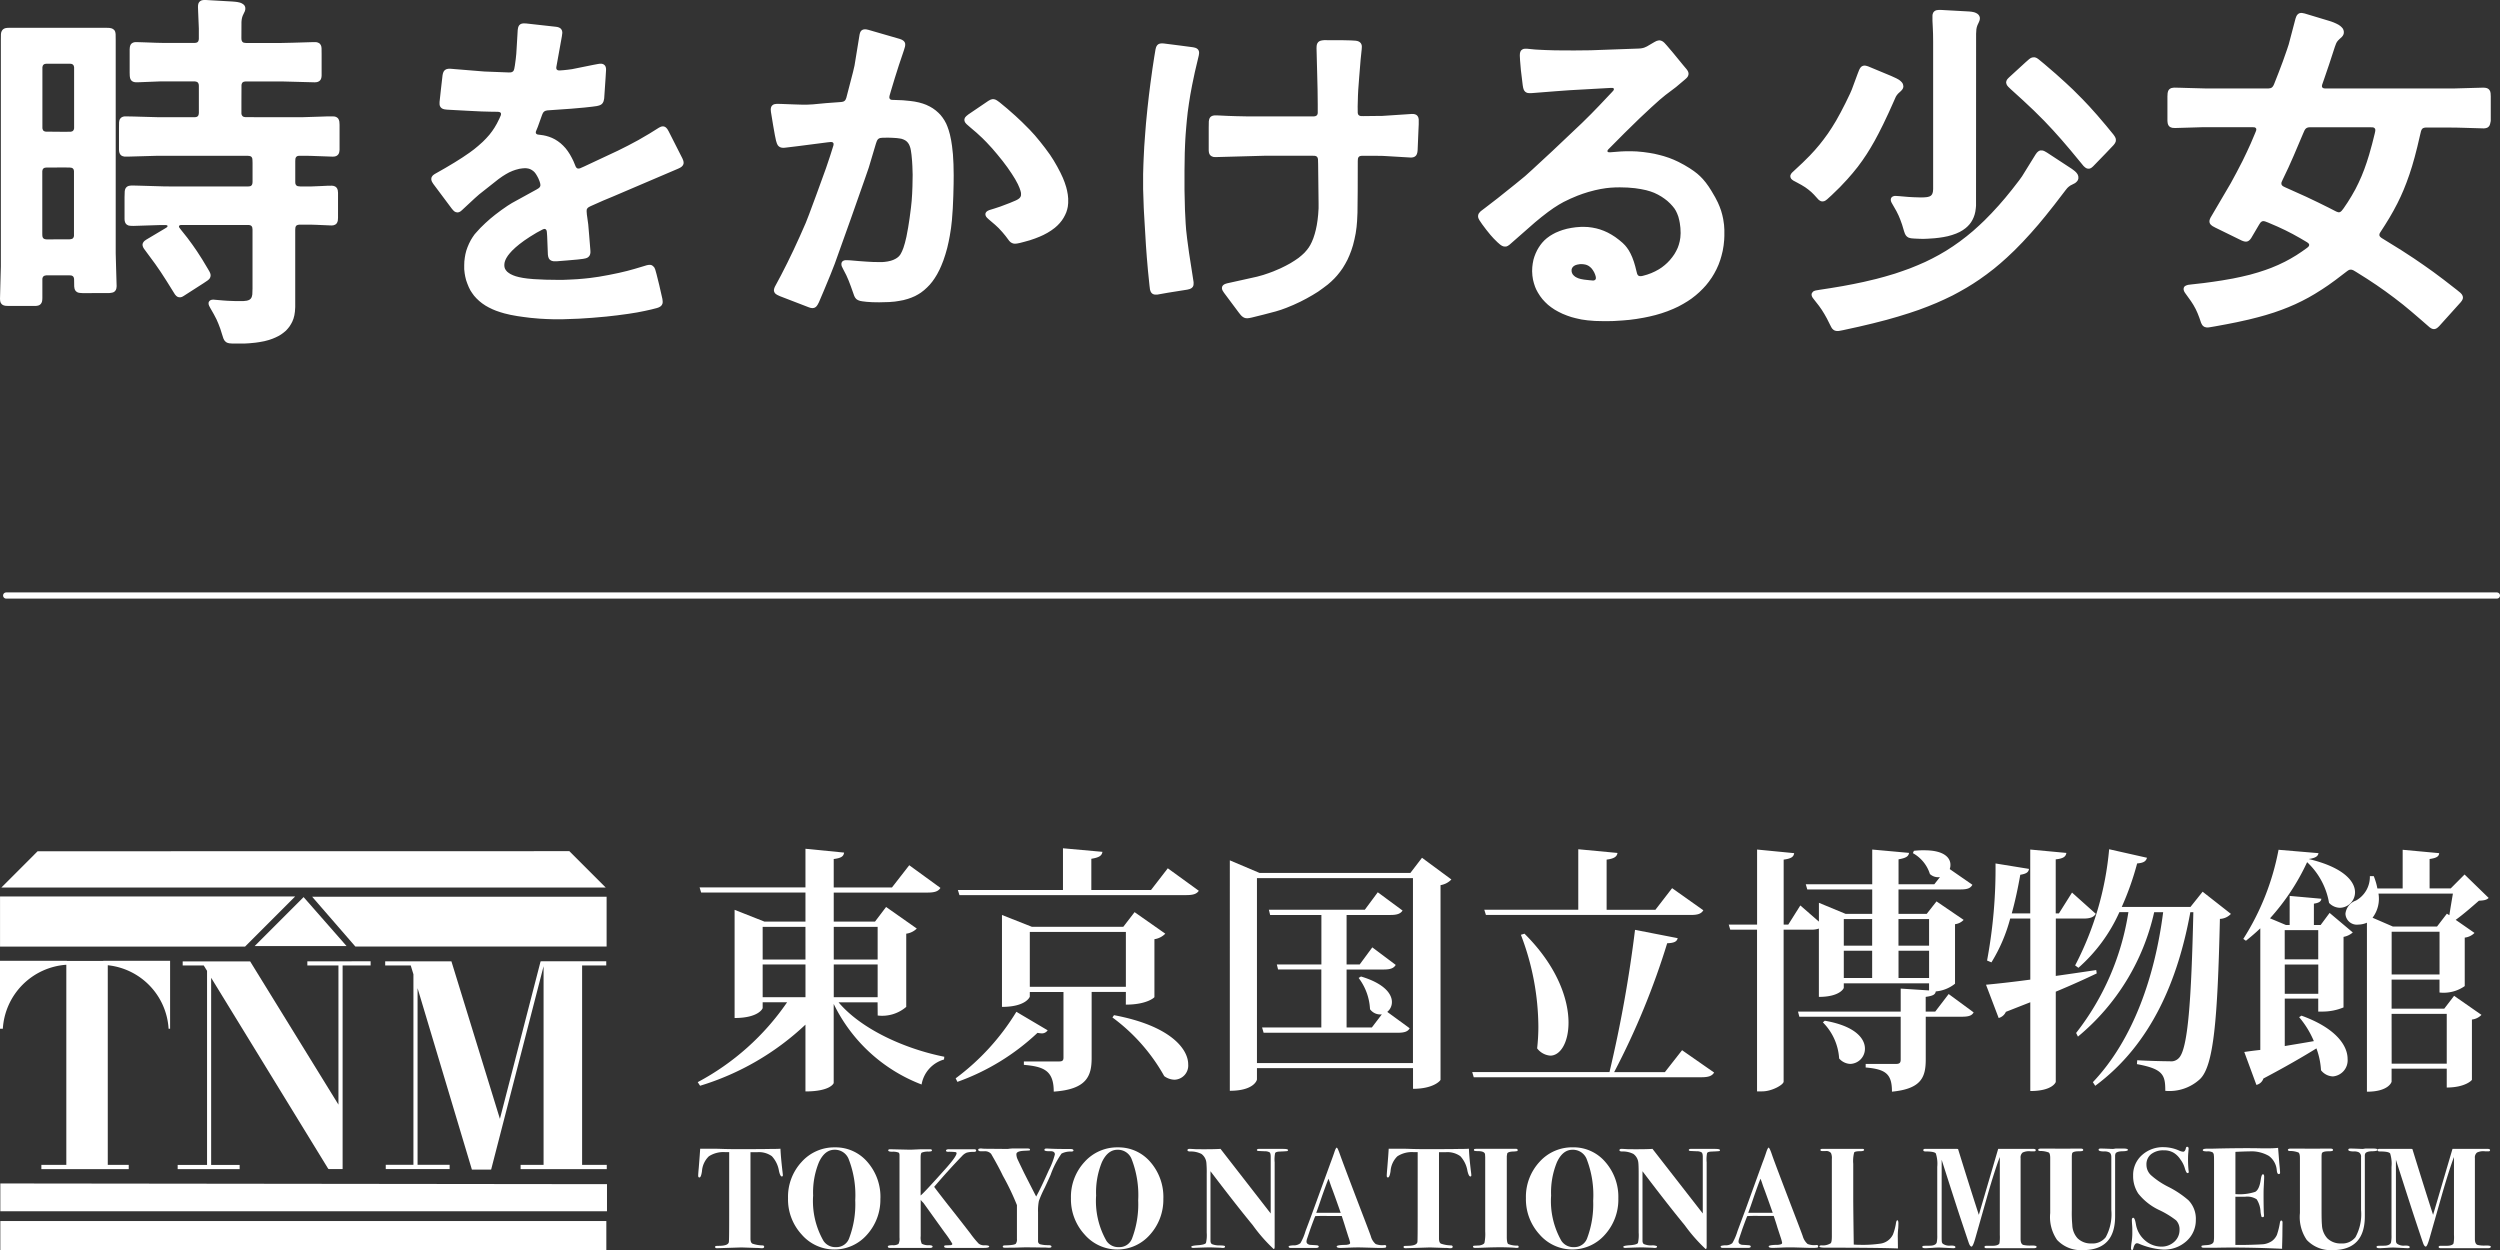 <svg xmlns="http://www.w3.org/2000/svg" xmlns:xlink="http://www.w3.org/1999/xlink" width="202.75" height="101.386" viewBox="0 0 202.75 101.386">
  <rect x="0" y="0" width="202.75" height="101.386" fill="#333333" stroke="none"/>
  <defs>
    <clipPath id="clip-path">
      <rect id="長方形_1564" data-name="長方形 1564" width="202" height="32.59" fill="none"/>
    </clipPath>
  </defs>
  <g id="_0103" data-name="0103" transform="translate(-340 -333.204)">
    <path id="パス_152" data-name="パス 152" d="M165.493,12.2l-.068.014-.071.032-.071.05-.088.082-.107.145-1.1,1.776-.226.316-.591.763-.545.669-.518.6-.595.647-.573.584-.427.405-.5.45-.522.431-.555.425-.544.382-.564.365-.573.335-.549.293-.57.28-.6.262-.644.262-.6.215-.616.21-.814.241-.69.186-1.021.242-.834.174-.88.167-.977.163-.9.139-.311.053-.119.039-.075.041L147,23.7l-.05.065-.025.066-.007.073.017.093.04.1.1.139.447.572.233.333.208.337.2.356.237.473.127.247.078.112.088.079.071.047.1.035.1.017.118,0,.078-.009.306-.058,1.308-.287,1.118-.265,1.1-.283.929-.265.906-.281.784-.265.76-.287.693-.283.642-.288.643-.309.545-.293.619-.353.5-.309.513-.339.582-.416.6-.46.52-.434.529-.47.633-.6.652-.666.657-.714.608-.695.586-.708.7-.879.931-1.214.139-.171.1-.092.142-.106.212-.108.17-.088.1-.081.086-.093.047-.084.036-.108,0-.1-.008-.1-.043-.119-.042-.071-.089-.115-.121-.112-.214-.163-2.026-1.327-.206-.117-.122-.047-.073-.011ZM80.451,8.049l-.129.04-.166.091-1.621,1.1-.159.129-.088.094-.044.072-.03.1v.093l.028.1.052.094.1.111.286.25.528.45.462.427.341.344.455.491.405.476.444.547.391.522.359.526.267.427.216.4.136.31.081.237.04.17,0,.119,0,.07-.031.1-.047.077-.073.075-.094.07-.167.089-.5.211-.763.289-.475.157-.417.129-.129.057-.086.06-.063.073-.034.07-.012.071.014.1.045.1.075.093.155.144.5.425.288.27.3.326.257.309.3.4.1.1.1.063.117.048.143.019.168-.014.236-.047.382-.1.428-.119.428-.147.36-.142.309-.139.332-.176.308-.193.287-.211.214-.19.19-.2.171-.214.137-.21.119-.222.1-.225.071-.226.051-.226.031-.3V16.1l-.03-.309-.061-.334-.071-.285-.125-.383-.14-.356-.2-.428-.263-.5-.29-.5-.294-.455L84.754,12l-.409-.522-.416-.5-.415-.452-.642-.642-.526-.493-.659-.58-.631-.522-.2-.142-.112-.062-.109-.034-.1-.011Zm70.712-2.728-.1.027-.071.035-.07.058-.071.092-.072.135-.13.331-.467,1.263-.144.333-.368.762-.391.759L148.9,9.8l-.342.558-.315.475-.347.475-.33.422-.381.447-.41.443-.572.57-.876.818-.07.092-.048.1-.013.062.006.094.024.071.039.072.071.071.112.08.311.166.336.183.308.189.259.19.239.2.214.211.363.4.094.072.093.051.1.024h.071l.118-.026.093-.047.135-.1.362-.33.664-.645.6-.638.44-.506.416-.514.373-.509.342-.506.311-.5.332-.573.333-.623.369-.732.442-.934.329-.732.255-.573.083-.132.1-.121.236-.216.089-.1.055-.082.034-.086L154.364,7l-.026-.142-.04-.1-.064-.088-.1-.1-.128-.1-.211-.117-.414-.19L151.5,5.38l-.157-.045-.083-.014Zm13.713-.67-.084.016-.107.045-.119.082-.284.249-1.359,1.244-.119.125-.057.087-.037.106-.013.085.027.119.043.1.092.117.206.2,1,.909.881.828.835.832.716.76.682.762.721.843.836,1.012.238.289.1.092.07.054.093.05.1.023.1,0,.088-.025.106-.06.116-.1,1-1.031.659-.693.093-.119.055-.1.036-.093.007-.1-.006-.094-.034-.1-.063-.118-.1-.141-.586-.715-.724-.85-.645-.72-.543-.573-.786-.787-.575-.539-.8-.722-.942-.81-.462-.38-.143-.1-.112-.045-.086-.018ZM94.12,3.527l-.089.02-.1.047-.074.066-.056.079-.045.1L93.713,4l-.107.644-.142.928L93.3,6.763l-.122.973-.116,1.026-.12,1.213-.071.907-.073,1-.048.975-.021.5-.022.763v1.215l.05,1.5.022.428.157,2.643.07.952.094,1.095.122,1.192.041.333.044.143.053.1.073.078.071.048.1.036.1.011.142,0,.883-.156,1.569-.25.191-.05.1-.046.071-.049.072-.076.036-.073.024-.072L96.8,23l0-.118-.1-.649-.266-1.709-.158-1.167-.08-.714-.039-.524L96.1,17l-.037-1.593V13.833l.021-1.428.025-.665.021-.431.025-.4.05-.619.047-.524.072-.668.1-.711.11-.693.146-.785L96.9,5.856,97.221,4.5l.024-.167,0-.118-.024-.093-.04-.075-.055-.066-.071-.055-.12-.052-.175-.041-1.064-.141-1.325-.168-.15-.006Zm34.8,19.2-.451-.05-.263-.048-.191-.055-.14-.061-.121-.066-.111-.091-.086-.094-.053-.092-.035-.1L127.457,22l0-.142.029-.094.056-.094.068-.069.072-.051.1-.05.134-.041.214-.036.191,0,.123.011.138.025.122.038.152.079.126.1.1.1.1.136.1.165.073.166.047.144.021.1V22.6l-.019.048-.039.047-.045.03-.07.02-.05.006Zm5.547-19.439-.122.034-.162.081-.621.364-.188.084-.124.04-.165.032-.189.015-3.906.14-1.333.014-1.525-.009-.761-.023-.524-.024-.358-.021-.656-.064h-.154l-.117.016-.094.04-.073.052-.055.061-.047.1-.028.117-.009.169.02.391.066.777.15,1.238.037.212.045.143.055.1.063.072.084.058.1.04.152.019h.122l.226-.016,1.807-.142,1.1-.08,1.571-.088,1.785-.1.144,0,.052.019.032.024.016.024,0,.07-.032.068-.1.114L129.71,8.551l-.668.689-.744.736-2.4,2.272-1.621,1.5-.593.536-.789.646-1.428,1.142-.976.752-.406.308-.092.1-.075.1-.033.094-.014.1.008.092.03.1.073.141.224.331.335.447.335.413.26.29.31.308.217.189.142.094.117.048.1.015.119,0,.045-.012.1-.042.144-.1,2.07-1.816.519-.426.529-.409.453-.322.429-.273.379-.214.549-.265.572-.243.429-.157.45-.144.549-.146.445-.094.439-.071.377-.039L131,15.2l.365-.006.634.017.6.052.478.073.428.089.347.1.3.111.308.148.287.165.255.174.222.173.237.222.189.207.147.185.118.191.1.212.1.262.078.312.041.214.048.381.017.427-.023.36-.052.308-.075.28-.087.244-.129.267-.139.243-.178.252-.2.244-.2.208-.211.189-.232.181-.24.158-.311.169-.307.139-.335.122-.357.1-.119.021h-.119l-.07-.02-.048-.025-.053-.059-.043-.089-.058-.222-.1-.4-.107-.357-.131-.357-.142-.31-.145-.262-.147-.213-.148-.182-.2-.2-.279-.235-.321-.241-.3-.191-.3-.166-.314-.142-.327-.119-.292-.081-.335-.067-.337-.043-.28-.011-.308,0-.4.029-.349.05-.365.071-.358.1-.277.1-.285.119-.229.12-.235.141-.248.181-.2.176-.186.2-.145.186-.142.211-.122.214-.124.263-.1.264-.071.237-.06.31-.035.285-.014.332.022.359.05.333.075.293.093.283.094.22.134.251.178.28.189.25.217.236.236.225.265.206.284.191.285.16.338.167.379.152.355.121.356.093.452.1.5.07.593.048.645.015.42,0,.458-.009.741-.047.546-.048.55-.073.593-.1.452-.093.5-.121.5-.146.476-.165.475-.193.406-.188.4-.218.357-.215.311-.21.35-.273.293-.257.285-.281.241-.263.235-.294.24-.34.19-.312.19-.357.17-.378.141-.389.094-.319.1-.406.076-.45.045-.437.014-.326,0-.5-.025-.4-.07-.476-.074-.335-.094-.334-.12-.332-.143-.334-.22-.429-.306-.522-.214-.336-.242-.334-.238-.285-.218-.223-.228-.206-.278-.214-.349-.237-.437-.262-.471-.25-.388-.178-.367-.145-.429-.14-.34-.092-.421-.1-.393-.07-.513-.072-.536-.049-.352-.012h-.57l-.353.014-.839.066-.142,0-.072-.021-.025-.02-.011-.029v-.047l.011-.047.05-.065,1.331-1.339,1.215-1.188.954-.892.666-.6.474-.393.381-.287.477-.361.711-.6.147-.133.083-.1.047-.1.024-.094v-.1l-.025-.1-.045-.094-.083-.12-.3-.357-.8-.976-.5-.588-.2-.221-.106-.091-.093-.058-.117-.041-.1-.014Zm-27.255-.012-.134.034-.1.047-.075.065-.058.078-.042.1-.024.118-.009.193.016.609.014.579.021.786.034,1.38.014,1.216,0,.689-.014.073-.031.073-.039.045-.045.032-.071.03-.119.02h-5.284l-1-.021L99.6,9.4l-.8-.038-.274-.006-.143.02-.1.034-.076.047-.068.066-.045.076-.035.1-.024.144-.008.522,0,1.834.013.142.026.1.047.1.049.058.071.058.1.046.093.029.169.008,4.094-.112,3.666,0,.265.009.066.013.06.023.042.025.045.05.033.068.023.1.011.405.017,1.449.02,1.742,0,.378-.035.524-.047.431-.064.416-.077.369-.087.334-.115.355-.127.308-.119.239-.134.217-.152.2-.19.217-.215.2-.263.217L105,21.13l-.358.223-.381.206-.43.211-.568.242-.381.141-.431.145-.5.139-1.192.266-1.244.275-.152.048-.1.05-.07.058-.05.06-.029.068-.016.094.012.1.047.116.108.168,1.19,1.595.17.214.092.094.1.074.1.053.1.03.14.011.165-.019.192-.039.978-.243.974-.256.43-.133.43-.157.572-.236.57-.265.5-.26.476-.27.455-.281.4-.287.382-.288.279-.243.267-.26.218-.24.235-.293.214-.3.2-.332.183-.339.165-.37.149-.385.139-.435.116-.469.1-.489.071-.506.042-.483.032-.686.018-1.739.006-2.454.013-.188.031-.092.04-.053.055-.046.072-.025.119-.017,1.049,0,.619.009.247.012,2.04.121h.081l.131-.022.1-.039.086-.06.063-.071.05-.1.039-.139.019-.17.065-1.572.024-.524v-.4l-.029-.142-.048-.1-.053-.068-.064-.052-.1-.046-.112-.024-.155-.006-.5.034L112.1,9.4l-.1,0-1.452.016-.191-.006-.073-.017-.07-.037-.047-.047-.034-.055-.021-.1-.006-.526.024-.878.022-.453.077-1.024.116-1.429.087-.835.014-.214-.01-.117-.032-.1-.05-.084-.075-.075-.091-.055-.121-.043-.141-.021-.366-.023-.612-.014-1.57-.006ZM69.989,2.4l-.091.049-.055.048-.052.07-.045.1-.036.144-.407,2.5-.122.526-.544,2.094-.058.144-.05.072-.054.045-.059.036-.071.022-.117.022-1.24.092-1.071.1-.429.022-.5,0-.594-.018-1.011-.038-.37-.009-.191.024-.1.035-.068.047-.049.047-.049.071-.034.1-.016.117.017.214.18,1.1.14.79.094.449.073.23.068.134.075.083.073.052.071.035.093.027.142.013.144-.011.978-.118,2.477-.319.237-.024.1.006.039.011.037.024.043.05.019.07-.016.119-.268.85-.333.991L66.2,15.812l-.594,1.6-.258.66-.478,1.086L64.345,20.3l-.5,1.032-.5.983-.508.95-.046.121-.025.117,0,.07.023.1.053.093.071.073.121.078.211.1,2.359.909.142.044.142.019.122-.018.07-.025.07-.044.072-.066.082-.114.11-.207.4-.941.524-1.265.358-.911,1.308-3.658,1.142-3.247.311-.9.586-1.964.069-.189.052-.1.063-.068.064-.045.1-.036.189-.02.454-.006.294.009.4.024.256.035.144.027.166.062.129.067.11.083.1.108.078.118.066.144.055.166.04.191.051.358.046.5.025.426.022.693L74,15.1l-.025.618-.039.578-.057.544-.111.855-.114.737-.142.764-.121.5-.122.4-.1.252-.087.178L73,20.668l-.1.12-.145.122L72.606,21l-.168.08-.189.065-.26.06-.225.031-.205.018-.259,0-.5-.008-.5-.027-.643-.046-.728-.062-.222-.011-.168,0-.115.033-.081.047-.047.048-.043.078-.014.065,0,.122.036.121.119.24.243.47.188.43.18.473.273.77.069.133.072.091.07.064.114.063.152.055.186.034.358.042.452.029.551.009.809-.021.475-.04.332-.052.356-.067.359-.1.284-.1.288-.124.26-.142.216-.136.26-.2.237-.215.219-.224.212-.257.189-.268.2-.324.2-.384.142-.317.166-.417.166-.5.147-.516.116-.508.093-.479.1-.629.072-.632.071-.965.043-1.013.024-.975.006-.693-.016-.9-.045-.809-.073-.665-.07-.453-.1-.478-.1-.355-.1-.286-.1-.241-.14-.261-.157-.237-.168-.214L76.1,9.142l-.217-.19-.229-.166-.242-.143-.3-.144-.274-.1-.311-.089-.355-.073-.338-.047-.614-.059-.62-.023L72.321,8.1l-.073-.02-.059-.033L72.153,8l-.021-.05-.008-.073.019-.119.118-.406.309-1.024L72.9,5.286,73.3,4.1l.093-.31.018-.122,0-.119-.029-.1-.057-.089-.083-.075-.108-.065-.166-.064-2.546-.737-.2-.042-.107,0ZM3.783,19.415,3.663,19.4l-.1-.035-.061-.056-.042-.068-.023-.1-.007-.165,0-5.1.028-.122.045-.071.056-.047.073-.032.142-.016,1.478-.006.409.007.136.017.075.028.055.048.048.071.025.119,0,5.095,0,.17-.024.094-.043.07-.06.057-.1.032-.119.017Zm-.071-8.739-.1-.023-.065-.034L3.5,10.573,3.464,10.5l-.025-.094,0-.166V5.453l.028-.118.045-.072.058-.048.07-.03.142-.018,1.48,0,.409,0,.139.017.071.033.057.048.045.072.027.119,0,4.785,0,.169-.025.1-.039.068-.048.05-.066.031-.094.024-.547.006ZM.737,2.255l-.168.007-.145.025-.092.037-.086.057-.065.072-.056.1L.1,2.621l-.024.14-.007.5L.07,21.6.037,22.809,0,24.238l.013.166.03.116.05.089.048.058.07.057.1.046.122.029.26.014,2.157,0,.129-.009.12-.025.07-.025.073-.044.071-.066.058-.093.035-.093.021-.119.009-.168,0-1.118,0-.453.025-.094.043-.072.06-.052.071-.029.118-.022H5.641l.106.007.083.016.073.042.055.061.03.07.02.094.01.618.026.168.036.1.058.092.075.064.07.043.072.027.117.022.239.017,2.158-.006L9,23.751l.121-.023.1-.037.07-.047.066-.073.045-.07.038-.117.019-.176-.043-1.469-.032-1.19,0-17.289-.007-.5-.024-.144-.021-.069-.055-.1L9.2,2.381l-.083-.054-.1-.037-.15-.027-.326-.011Zm41.637-.349-.115.029-.071.042-.074.065-.052.079-.043.119-.032.189L41.918,3.6l-.047.762-.044.426-.071.524-.048.263-.037.121-.043.068-.058.053-.071.034-.073.019-.165.006L39.281,5.8l-2.746-.224h-.156l-.14.023-.1.045-.072.052-.06.068-.043.073-.043.12-.03.144-.126,1.095-.117,1.072v.189l.013.087.041.1.057.078.075.065.094.047.116.033.215.027,1.688.091,1.1.054.788.021.549.007.117.019.071.03.043.052.014.023,0,.094-.006.048-.124.285-.2.4-.194.334-.191.284-.22.288-.268.3-.27.274-.372.332-.331.273-.381.283-.573.39-.618.391-.762.455-.868.494-.109.078-.07.069-.059.092-.026.07-.01.1.013.1.045.119.107.173,1.508,2.018.125.142.1.085.1.045.1.017.075,0,.088-.024.093-.046.124-.1,1.052-.978.353-.311,1.572-1.242.33-.232.266-.166.26-.144.285-.125.239-.084.309-.082.239-.034.215-.016.133.008.153.026.119.037.141.072.121.085.1.091.114.145.1.166.1.188.1.241.05.168.018.116,0,.073-.027.078-.047.07-.074.066-.165.1-2,1.1-.353.221-.5.347-.493.371-.406.33-.4.358-.393.381-.262.286L38.493,19l-.167.239-.145.237-.145.286-.121.286-.1.286-.071.283-.047.267-.038.31-.011.307,0,.334.036.331.046.263.07.286.1.285.116.284.132.265.134.206.164.227.193.214.22.209.236.191.282.191.262.147.309.15.285.118.36.122.308.091.5.119.549.1.478.069.594.075.76.067.524.028.571.019h.765l1.307-.047,1.072-.07,1.145-.1.883-.1.9-.121.715-.114.62-.122.523-.116.476-.122.143-.051.119-.064.073-.06.059-.074.048-.1.018-.1,0-.093-.022-.192-.26-1.143-.219-.879-.1-.357-.07-.165L53,21.62l-.077-.07-.088-.05-.1-.022-.1,0-.169.029-.385.116-.616.183-.593.163-.69.164-.81.166-.81.145-.715.1-.453.048-.571.049-.631.033-.511.021-.524,0-.905-.013-.973-.047-.5-.046-.357-.05-.332-.066-.263-.07-.214-.078-.214-.1-.142-.093-.129-.1-.1-.119-.071-.116-.045-.144L40.9,21.5l.012-.146.019-.1.056-.166.082-.165.122-.193.151-.19.192-.213.277-.262.315-.262.386-.289.459-.308.548-.335L44,18.614l.1-.039.07-.011.037.011.053.022.042.047.031.071.017.1.024.335.059,1.5.025.159.042.127.051.082.072.07.073.043.07.029.119.026.309,0,.808-.065.834-.073.454-.055.212-.043.121-.045.091-.06.075-.081.048-.081.032-.1.016-.127-.006-.157-.1-1.238-.073-.857-.112-.809-.019-.262L47.583,17l.032-.073.058-.073.084-.061.157-.08,1.023-.454.773-.321L55,13.679l.165-.081.107-.071.084-.086.051-.083.032-.1v-.117l-.027-.12-.066-.166-1.123-2.215-.106-.18-.09-.1-.075-.06-.081-.035-.062-.014-.119,0-.115.036-.137.069-.774.483-.9.524-.834.445-.809.406L47.379,13.5l-.334.148-.1.022h-.07l-.072-.024-.063-.055-.047-.071-.188-.454-.129-.26-.156-.282-.173-.266-.181-.237-.2-.214-.208-.192-.219-.165-.232-.146-.236-.118-.242-.094-.245-.072-.219-.047-.263-.037-.189-.024-.073-.026-.043-.035-.03-.033-.017-.062.012-.094.15-.365.355-.991.066-.145.052-.07.052-.048.073-.043.071-.024.117-.024.857-.06,1.072-.075,1.07-.094.621-.068.38-.052.192-.048.116-.048.1-.067.07-.081.056-.1.036-.121L49,7.979l.116-1.717.034-.571,0-.118-.021-.119-.04-.1-.058-.072-.075-.059-.086-.037-.081-.017-.142,0-.119.015-.383.071L46.4,5.607l-.356.048-.345.036-.3.022-.116-.006-.07-.024-.049-.037L45.13,5.6l-.014-.071V5.454l.453-2.514.035-.273L45.6,2.6l-.017-.1-.03-.072L45.5,2.346l-.065-.058-.1-.058-.117-.037-.119-.02-2.411-.268-.209-.01ZM189.591,17.2l-.119-.042-.629-.322-.864-.427-.952-.454-1.723-.775-.143-.073-.071-.055-.052-.073-.017-.073,0-.07.017-.07.075-.17.478-1.006.426-.959.772-1.817.107-.241.06-.093.061-.065.071-.045.091-.034.124-.015,4.881,0,.242.006.062.014.054.023.055.051.027.045.015.072-.006.1-.042.2-.213.847-.24.863-.194.616-.2.57-.217.549-.247.551-.257.518-.314.554-.309.5-.337.5-.15.191-.085.078-.1.045-.048.007ZM186.5,1.069l-.07.03-.072.052-.071.077-.058.106-.062.171L185.615,3.6l-.143.432-.332.945-.335.887-.381.97-.059.119-.06.087-.071.065-.094.043-.169.026-5.069,0-1.669-.045-.39-.012-.514-.011-.119.014-.106.019-.086.038-.081.057-.062.073-.048.1-.034.142-.015.262,0,2L175.8,10l.038.118.042.073.039.049.071.057.073.035.119.036.215.014,1.451-.042.832-.025,3.954,0,.19.009.04.011.056.028.043.045.021.048,0,.072-.018.084-.1.245-.333.784-.312.682-.353.734-.478.921-.477.883-1.643,2.8-.054.125-.029.117,0,.1.024.094.04.072.066.075.114.091.218.119,2.168,1.062.166.059.117.022.063,0,.082-.012.071-.027.071-.043.091-.083.091-.118.631-1.072.106-.166.068-.073.062-.04.071-.026h.094l.094.019.241.091.784.337.619.29.6.307.6.334.558.329.1.074.044.05.029.046,0,.071-.008.049-.054.076-.1.088-.421.3-.452.3-.481.286-.449.242-.547.261-.572.24-.476.174-.572.187-.663.19-.717.17-.665.139-.884.155-.736.111-.737.1-1.026.116-.261.033-.143.046-.073.036-.057.04-.04.049-.035.073-.014.1.01.071.03.1.066.119.493.687.2.311.184.334.152.333.14.359.147.428.062.12.044.072.073.071.072.049.071.028.118.027h.146l.141-.019.429-.073.9-.166.835-.165.974-.216.76-.192.6-.166.686-.213.62-.219.548-.214.548-.236.549-.263.547-.288.5-.29.571-.358.524-.35.572-.412.97-.739.123-.078.1-.03h.094l.061.013.107.039.236.14.89.56.755.5.714.5.721.533.709.549.666.551.772.662.726.633.122.078.071.035.094.027h.118l.052-.012.091-.039.086-.058.129-.117.951-1.055.81-.9.094-.127.056-.109.024-.094,0-.094-.037-.117-.057-.1-.107-.117-.29-.237-1.075-.835-.829-.619-.768-.545-.8-.549-1.024-.668-1.616-1-.092-.076-.051-.062-.029-.078,0-.049.014-.073.032-.071.414-.644.357-.58.322-.561.321-.605.263-.544.238-.541.238-.6.239-.665.214-.666.214-.75.211-.822.224-.955.08-.332.053-.118.057-.073.065-.042.1-.032.117-.014h1.666l.809.007.463.012,1.769.052.124-.015.122-.034.071-.037.07-.06.04-.048.041-.072.038-.117L202,9.811l0-2-.014-.263-.034-.143L201.9,7.31l-.06-.072-.08-.057-.088-.037-.108-.024-.164-.012-.5.014-1.856.052h-10.5l-.1-.017-.05-.02-.045-.037-.032-.054-.009-.07.014-.093.171-.491.4-1.172.468-1.433.1-.263.062-.118.084-.111.13-.13L189.92,3,190,2.9l.048-.089.031-.1.007-.116-.012-.1-.042-.121-.04-.071L189.9,2.2l-.094-.087-.143-.1-.193-.1-.226-.1-.35-.12-1.99-.6-.2-.039-.09-.006ZM157.067.824l-.1.033-.087.055-.062.064-.045.072-.039.119-.011.094,0,.428.024.477.023.573.008.643,0,11.952-.016.2-.027.111-.035.094-.057.082-.073.065-.093.048-.122.035-.116.02-.191.016-.261.007-.619-.019-.428-.025-.727-.062-.227-.015-.145,0-.093.025-.077.036-.066.058-.037.06-.023.073,0,.1.013.072.048.118.395.691.174.353.13.312.155.429.163.547.068.19.063.118.07.084.071.06.093.055.1.03.119.025.262.021.43.019.286.006.322-.012.581-.038.381-.043.334-.051.357-.071.357-.1.332-.118.287-.13.245-.143.231-.166.162-.144.148-.158.132-.175.112-.189.1-.214.08-.23.054-.227.039-.283.017-.193.006-13.949.022-.36.031-.163.055-.168.1-.214.069-.165.027-.123V1.428l-.027-.094-.033-.068-.055-.075-.087-.076-.117-.067-.144-.055-.206-.041-.2-.021L157.462.808h-.252ZM16.7,0h-.171l-.152.021L16.266.07l-.078.063-.063.081-.042.1-.021.12-.006.142.014.379.056,1.36,0,.854-.025.124-.032.07-.046.052-.048.028-.073.025-.14.016H13.352l-.688-.015-.619-.023-.391-.014-.536-.016-.168,0-.121.027-.093.042-.079.058-.057.072-.045.1-.024.1L10.515,4l0,1.881.009.284.026.168.047.116.054.077.065.055.071.041.093.033.143.019.142,0,1.81-.071h2.835l.082.015.084.026.061.043.039.048.039.1.013.119V9.167l-.023.144-.034.074-.047.053-.071.041-.143.028-2.906,0-1.572-.043-.461-.014-.632-.011-.145,0-.119.025-.094.039-.073.055-.052.058-.045.068-.034.1-.022.143-.006.5,0,1.713.012.144.028.115.045.1.062.073.058.05.1.046.142.033.31,0,2.332-.066,7.334,0,.144.011.093.024.073.042.045.062.029.062.016.118.009.264,0,1.546-.017.142-.032.083-.052.062-.042.031-.072.025-.167.016-6.074,0-.783-.009-1.952-.057-.464-.011h-.189l-.175.023-.1.035-.089.06-.063.071-.042.071-.033.093-.021.121L10.1,16l0,1.764.011.144.033.117.04.085.073.086.071.048.1.047.142.022.239.009,2.094-.067.549,0,.076.011.046.024.011.048-.007.046-.043.047-.155.1-1.5.893-.145.1-.071.071-.049.069-.036.073-.021.1.011.1.038.112.067.117.918,1.246.439.636.467.722.691,1.108.094.107.08.066.062.03.1.029h.117l.121-.034L14.9,24,16.52,22.96l.309-.208.119-.1.061-.075.048-.1.022-.1v-.093l-.029-.122L17,22.049l-.122-.214-.479-.8-.423-.656-.363-.525-.421-.572-.491-.616-.163-.215-.025-.073.007-.045.036-.05.056-.027.1-.01,5.454,0,.078.011.075.022.062.039.045.055.033.072.02.167V23.4l-.016.476-.035.166-.039.1-.057.082-.073.066-.094.05-.143.045-.261.029h-.74l-.548-.02-.354-.024-.674-.058-.162-.014-.14.019-.089.037-.062.05-.052.071-.024.071v.119l.037.12.086.168.3.526.221.424.155.36.152.4.15.476.1.309.073.145.078.093.091.074.1.047.141.035.265.02.949,0,.406-.023.5-.048.31-.045.406-.075.378-.1.288-.1.238-.1.238-.116.214-.127.205-.15.193-.161.149-.163.137-.172.125-.2.1-.186.1-.251.073-.275.045-.3.024-.368,0-6.26.014-.192.036-.1.035-.044.054-.039.073-.028.094-.016,1.069,0,.344.011,1.205.051.056,0,.134-.018.118-.045.08-.053.065-.076.047-.093.032-.119.015-.214V15.63l-.021-.2-.039-.119-.059-.091-.071-.068-.071-.039-.111-.039-.127-.015-.382.006-.452.022-.809.033-.163,0-.764,0-.191-.02-.071-.029-.047-.035-.049-.065-.029-.07-.012-.121,0-1.714.011-.19.022-.072.034-.065.052-.048.071-.039.119-.019.572,0,.436.01,1.73.061.142-.012.047-.01.094-.032.072-.045.073-.067.055-.084.039-.119.024-.189,0-2.027-.017-.26-.033-.119-.045-.1-.051-.062-.068-.057-.1-.048-.091-.024L27,9.439l-.431,0-.668.023-1.356.042-3.668,0-1-.007-.117-.022-.072-.041-.054-.062L19.6,9.309l-.021-.094,0-.858.006-1.475.025-.092.031-.069.05-.048.047-.03.073-.022.09-.014,3.025,0,.463.012,2.133.057.147-.011.1-.025.1-.047.079-.062.061-.084.032-.068.03-.121.012-.142,0-1.714-.006-.5-.022-.145-.024-.069L25.981,3.6l-.063-.074-.088-.052-.114-.043-.1-.015-.239,0-1.62.048-.975.022H19.948l-.167-.022-.069-.028-.058-.05-.043-.07-.027-.1-.007-.12.006-1.309.014-.167.029-.166.052-.167.08-.171.1-.209.032-.121.006-.115-.012-.1-.043-.1-.05-.07L19.712.337l-.1-.065L19.475.215,19.283.171,19.14.15,18.879.125Z" transform="translate(340 333.204)" fill="#fff"/>
    <g id="グループ_4387" data-name="グループ 4387" transform="translate(340 402)">
      <path id="パス_153" data-name="パス 153" d="M3.117.383.176,3.325H49.191L46.241.375Z" transform="translate(-0.067 -0.142)" fill="#fff"/>
      <path id="パス_154" data-name="パス 154" d="M.044,46.032h49.2v-2.2l-49.2-.057Z" transform="translate(-0.017 -16.592)" fill="#fff"/>
      <rect id="長方形_1563" data-name="長方形 1563" width="49.147" height="2.361" transform="translate(0.027 30.23)" fill="#fff"/>
      <path id="パス_155" data-name="パス 155" d="M.005,6.288v4.068H19.876L23.94,6.288Z" transform="translate(-0.002 -2.383)" fill="#fff"/>
      <path id="パス_156" data-name="パス 156" d="M37.232,6.375l-3.968,3.971h7.452Z" transform="translate(-12.61 -2.417)" fill="#fff"/>
      <path id="パス_157" data-name="パス 157" d="M40.768,6.325H64.65v4.041H44.274Z" transform="translate(-15.454 -2.397)" fill="#fff"/>
      <g id="グループ_4384" data-name="グループ 4384" transform="translate(0 0)">
        <g id="グループ_4383" data-name="グループ 4383" clip-path="url(#clip-path)">
          <path id="パス_158" data-name="パス 158" d="M8.372,14.7v.008H5.423V14.7H0v5.507H.23a5.541,5.541,0,0,1,5.149-5.187V31.249H3.355v.343H10.44v-.343h-1.7V15.059a5.513,5.513,0,0,1,4.933,5.152h.122V14.7Z" transform="translate(0 -5.574)" fill="#fff"/>
        </g>
      </g>
      <path id="パス_159" data-name="パス 159" d="M33.723,14.767V15.1h2.522V26.387L29.084,14.771v0H23.613V15.1h1.706l.27.438V31.279H23.206v.337h5.026v-.337H25.921V16.1l9.5,15.5h.056v.014h1.1V31.6h.006V15.1h2.271v-.338Z" transform="translate(-8.797 -5.598)" fill="#fff"/>
      <path id="パス_160" data-name="パス 160" d="M66.28,31.273V15.1h1.958v-.337H62.954v.017l-.04-.017-3.3,12.779L55.681,14.767H50.31V15.1h2.071l.219.718v15.45H50.356v.343h5.18v-.343h-2.6V16.944l4.405,14.71h1.535l0-.011.027.009,4.252-16.488V31.273H61.292v.343H68.28v-.343Z" transform="translate(-19.071 -5.598)" fill="#fff"/>
      <g id="グループ_4386" data-name="グループ 4386" transform="translate(0 0)">
        <g id="グループ_4385" data-name="グループ 4385" clip-path="url(#clip-path)">
          <path id="パス_161" data-name="パス 161" d="M102.166,12.1h3.559V9.447h-3.559Zm3.559-5.7h-3.559V9.048h3.559ZM96.4,12.1h3.472V9.447H96.4Zm3.47-5.7H96.4V9.048h3.472Zm5.85,6.12h-3.162c1.858,2.2,5.411,3.783,8.573,4.411l-.023.224a2.55,2.55,0,0,0-1.819,2.027,13.117,13.117,0,0,1-7.128-6.536v6.411c0,.043-.291.687-2.291.687V14.327a21.62,21.62,0,0,1-8.545,4.957l-.192-.293a20.4,20.4,0,0,0,7.249-6.477H96.4v.464c0,.056-.351.811-2.276.811V5.016l2.422.956h3.325V3.615h-8.46l-.127-.42h8.587V.064l3.133.31c-.044.3-.21.441-.841.522V3.2h4.725l1.4-1.8,2.531,1.839c-.174.27-.442.378-1.049.378h-7.606V5.972h3.346l.9-1.188L108.9,6.535a1.5,1.5,0,0,1-.856.416v5.936a2.993,2.993,0,0,1-2.315.7Z" transform="translate(-34.548 -0.025)" fill="#fff"/>
          <path id="パス_162" data-name="パス 162" d="M137.662,13.535c4.572.857,6.017,2.738,6.017,3.988a1.151,1.151,0,0,1-1.111,1.247,1.464,1.464,0,0,1-.834-.293,14.947,14.947,0,0,0-4.2-4.756Zm-6.829-2.3h7.791V6.784h-7.791Zm7.791.418h-2.776v5.363c0,1.483-.425,2.537-3.074,2.719,0-1.732-.831-2.027-2.422-2.171v-.276h2.861c.27,0,.351-.083.351-.319V11.655h-2.731v.373c0,.044-.333.836-2.257.836V5.41L131,6.368h7.415l.916-1.188,2.491,1.747a1.548,1.548,0,0,1-.882.446v4.7c0,.022-.6.608-2.319.608Zm3.4-10.03,2.516,1.825c-.173.247-.427.35-1.033.35H125.127L125,3.384h8.523V0l3.2.289c-.046.31-.253.459-.9.563V3.384h4.84ZM124.82,18.657a19.042,19.042,0,0,0,4.923-5.395l2.537,1.5a.548.548,0,0,1-.487.25,2.427,2.427,0,0,1-.337-.043,18.547,18.547,0,0,1-6.494,3.975Z" transform="translate(-47.316 -0.001)" fill="#fff"/>
          <path id="パス_163" data-name="パス 163" d="M171.269,10.868c1.88.563,2.507,1.406,2.507,2.07a1.015,1.015,0,0,1-.378.8l1.818,1.328c-.147.274-.436.364-.977.364H163.371L163.246,15h4.806V10.3h-3.509l-.1-.408h3.614V5.878h-4.158l-.1-.422h7.778l1.052-1.419,2.012,1.483c-.168.253-.436.358-.979.358H170.1V9.893h1.062l1.023-1.388,1.9,1.424c-.163.274-.437.372-.983.372H170.1V15h2.05l.808-1.062a1.022,1.022,0,0,1-.958-.418,4.561,4.561,0,0,0-.923-2.535Zm-8.438,7.02h12.652v-15H162.831ZM176.216,1.239,178.6,3a1.565,1.565,0,0,1-.881.459V19.241c0,.067-.558.736-2.231.736V18.3H162.831v.916c0,.067-.25.921-2.2.921V1.448l2.409,1.021h12.235Z" transform="translate(-60.892 -0.47)" fill="#fff"/>
          <path id="パス_164" data-name="パス 164" d="M196.528,6.974c2.655,2.638,3.571,5.31,3.571,7.214,0,1.626-.666,2.676-1.479,2.676a1.488,1.488,0,0,1-1.066-.588,16.237,16.237,0,0,0,.1-1.732,21.065,21.065,0,0,0-1.418-7.481ZM193.4,5.455l-.132-.422h7.622V.126l3.179.3c-.04.287-.249.462-.88.541v4.07h3.955L208.5,3.282l2.533,1.794c-.17.274-.425.379-1.01.379Zm15.908,10.968,2.6,1.812c-.171.274-.445.381-1.029.381H192.412l-.123-.42h11.133a105.8,105.8,0,0,0,2.071-11.533l3.459.674c-.06.269-.27.393-.851.412A61.087,61.087,0,0,1,203.8,18.2h4.115Z" transform="translate(-72.892 -0.048)" fill="#fff"/>
          <path id="パス_165" data-name="パス 165" d="M239.564,10.585h2.479V8.373h-2.479Zm2.478-4.78H239.56V7.96h2.482Zm-6.916,4.78h2.3V8.373h-2.3Zm2.3-4.78h-2.3V7.96h2.3Zm-3.84,8.243c2.458.426,3.255,1.434,3.255,2.268a1.229,1.229,0,0,1-1.193,1.234,1.257,1.257,0,0,1-.9-.441,4.542,4.542,0,0,0-1.32-2.928Zm10.045-2.165,2.025,1.489c-.146.268-.412.351-.964.351h-2.92v3.444c0,1.421-.314,2.4-2.74,2.635,0-1.441-.5-1.819-2.132-1.962v-.289h2.466c.294,0,.374-.107.374-.36V13.722h-8.22l-.109-.416h8.33V11.442l2.3.149v-.578h-6.916v.367c0,.047-.326.735-2.02.735V6.574a1.766,1.766,0,0,1-.653.088h-2.206V18.985c0,.253-.948.792-1.731.792h-.425V6.662h-2.173l-.123-.412h2.3V.165L231.1.458c-.042.289-.207.437-.851.525V6.251h.374L231.6,4.7l1.508,1.31V4.484l2.171.9h2.152V3.4h-5.267l-.122-.42h5.39V.165l2.985.271c-.042.287-.245.416-.851.523V2.982h2.9l.458-.584a.983.983,0,0,1-.815-.248A2.933,2.933,0,0,0,240.729.458l.081-.19a6.408,6.408,0,0,1,.864-.042c1.558,0,2.1.59,2.1,1.172a.946.946,0,0,1-.057.351l1.839,1.274c-.166.292-.42.378-.989.378h-5.005V5.38h2.29l.794-1.01,2.2,1.5a1.148,1.148,0,0,1-.7.349v4.827a2.9,2.9,0,0,1-1.56.625c-.044.232-.176.356-.818.443v1.192h.774Z" transform="translate(-85.594 -0.063)" fill="#fff"/>
          <path id="パス_166" data-name="パス 166" d="M276.964,3.569l2.295,1.8a1.306,1.306,0,0,1-.894.406c-.186,8.145-.5,11.922-1.614,12.99a3.645,3.645,0,0,1-2.815.954c0-1.292-.171-1.775-2.3-2.167l.023-.315c.8.048,2.066.083,2.635.083a.844.844,0,0,0,.728-.247c.755-.707,1.025-4.723,1.19-11.842h-.245c-.989,5.434-3.133,10.692-7.713,14.08l-.191-.294c3.306-3.489,5.041-8.642,5.7-13.786h-.728a18.261,18.261,0,0,1-6.183,10.09l-.148-.295a21.135,21.135,0,0,0,4.24-9.8h-.73a13.149,13.149,0,0,1-3.324,4.515l-.266-.194A25.169,25.169,0,0,0,269.383.125l3.07.692c-.084.272-.249.417-.8.46a23.24,23.24,0,0,1-1.249,3.529h5.572ZM265.054,10.4c1.05-.147,2.173-.312,3.282-.477l.039.273c-.876.42-1.962.916-3.321,1.482v7.314c0,.042-.286.743-2.066.743v-7.2l-1.981.778a.894.894,0,0,1-.584.5l-1.027-2.7c.751-.067,2.052-.207,3.593-.414V5.747h-1.631A13.2,13.2,0,0,1,259.837,9.3l-.355-.148a40.671,40.671,0,0,0,.686-7.873l2.715.44c-.038.255-.186.394-.707.477-.188,1.066-.414,2.135-.692,3.135h1.5V.15l2.93.274c-.046.286-.215.454-.864.522V5.33h.259l1.063-1.691L268.3,5.364c-.173.276-.46.383-1,.383h-2.242Z" transform="translate(-98.331 -0.048)" fill="#fff"/>
          <path id="パス_167" data-name="パス 167" d="M305.032,17.539H309.5V13.5h-4.473Zm0-7.232h3.884V6.842h-3.884ZM309.711,5.5c.083-.54.2-1.231.289-1.751h-6.036a2.554,2.554,0,0,1-.481,1.957l1.65.715h3.579l.8-1.043Zm-.414,7.583.8-1.044,2.219,1.545a1.268,1.268,0,0,1-.774.379v4.882c0,.048-.559.631-2.042.631V17.948h-4.473V19c0,.042-.253.815-2,.815V6.109a1.806,1.806,0,0,1-.7.153.923.923,0,0,1-1.042-.884,1.278,1.278,0,0,1,.854-1.067,2.2,2.2,0,0,0,1.126-1.981h.314a5.083,5.083,0,0,1,.295,1h2.051V.195l2.96.274c-.017.266-.207.394-.776.475V3.326h1.715L310.945,2.2,312.9,4.1c-.163.165-.376.207-.791.226-.483.42-1.236,1.088-1.884,1.552l1.526,1.06a1.32,1.32,0,0,1-.792.38V11.25a2.977,2.977,0,0,1-2.046.521V10.726h-3.885v2.357Zm-12.934-1.205h2.719V9.5h-2.719Zm2.715-5.166h-2.719V9.079h2.719Zm2.05,6.268a4.454,4.454,0,0,1-1.657.337h-.393V12.263h-2.715v3.85c.728-.125,1.55-.255,2.359-.4a7.464,7.464,0,0,0-1.194-1.945l.192-.12c2.818,1.018,3.739,2.441,3.739,3.508a1.309,1.309,0,0,1-1.186,1.419,1.275,1.275,0,0,1-.97-.5,6.105,6.105,0,0,0-.372-1.773c-1.042.648-2.47,1.477-4.3,2.443a.781.781,0,0,1-.568.519l-.983-2.671c.318-.046.753-.107,1.3-.166V6.564c-.374.356-.766.694-1.165,1.008L293,7.425a20.511,20.511,0,0,0,2.859-7.23l3.24.274c-.042.251-.232.394-.8.475,2.846.674,3.763,1.822,3.763,2.7A1.256,1.256,0,0,1,300.831,4.9a1.24,1.24,0,0,1-.877-.4,5.869,5.869,0,0,0-1.778-3.3,18.1,18.1,0,0,1-3.009,4.553l1.293.543h.3V3.936l2.571.23c-.025.216-.17.329-.605.4V6.294h.548L300,5.315l1.88,1.585a1.553,1.553,0,0,1-.749.358Z" transform="translate(-111.069 -0.074)" fill="#fff"/>
          <path id="パス_168" data-name="パス 168" d="M98.056,41.4c0,.057-.027.091-.083.091-.086,0-.163-.151-.23-.446a2.285,2.285,0,0,0-.579-1.2,1.8,1.8,0,0,0-1.186-.322h-.546v7.049c.008.2.063.316.161.369a2.7,2.7,0,0,0,.82.14c.084.006.129.048.129.109,0,.079-.063.119-.188.119-.019,0-.077,0-.174-.012-.117-.006-.207-.011-.287-.011l-1.194-.04-1.975.063c-.106,0-.159-.029-.159-.094,0-.046.015-.073.045-.083s.158-.013.386-.019c.423-.017.653-.117.682-.307q.028-.149.027-2.363V39.519h-.3a2.154,2.154,0,0,0-1.351.339,1.85,1.85,0,0,0-.556,1.207c-.05.341-.119.507-.207.507-.065,0-.1-.048-.1-.142,0-.057.011-.274.046-.635.061-.76.1-1.277.115-1.556h1.02c.027,0,.293,0,.808.018s1.171.019,1.966.019c.44,0,.835-.008,1.182-.008s.667-.011.951-.011c.261,0,.452-.006.584-.018.021.5.081,1.139.173,1.917.014.136.023.21.023.242" transform="translate(-34.568 -14.875)" fill="#fff"/>
          <path id="パス_169" data-name="パス 169" d="M108.374,43.376a8.041,8.041,0,0,0-.546-3.4,1.193,1.193,0,0,0-1.14-.722c-.523,0-.945.338-1.257,1.01a6.441,6.441,0,0,0-.471,2.7,6.5,6.5,0,0,0,.838,3.675,1.139,1.139,0,0,0,1.008.51,1.087,1.087,0,0,0,1.079-.73,7.764,7.764,0,0,0,.491-3.038m2.037-.178a4.23,4.23,0,0,1-1.083,2.938,3.509,3.509,0,0,1-5.306-.021,4.2,4.2,0,0,1-1.1-2.933,4.161,4.161,0,0,1,1.1-2.944,3.553,3.553,0,0,1,2.719-1.184,3.387,3.387,0,0,1,2.623,1.19,4.3,4.3,0,0,1,1.052,2.955" transform="translate(-39.015 -14.804)" fill="#fff"/>
          <path id="パス_170" data-name="パス 170" d="M124.185,47.188c0,.077-.143.119-.429.119h-1.079c-.35,0-.588,0-.72,0h-1.169c-.173,0-.259-.034-.259-.109a.082.082,0,0,1,.067-.09c.04-.006.178-.011.41-.021.125,0,.186-.042.186-.113a8.92,8.92,0,0,0-.638-.939l-1.705-2.378a1.9,1.9,0,0,1-.222-.245v2.934a1.244,1.244,0,0,0,.086.623,1.116,1.116,0,0,0,.592.119c.188,0,.287.046.287.111s-.071.109-.209.109h-3.239c-.122,0-.184-.034-.184-.109s.127-.107.387-.111a.8.8,0,0,0,.477-.1.917.917,0,0,0,.084-.509V39.8c0-.113-.023-.188-.077-.223a1.231,1.231,0,0,0-.5-.07c-.226,0-.337-.035-.337-.107s.055-.094.163-.094l1.4.032h.372l.717-.032h.753c.094,0,.138.034.138.1s-.092.083-.276.09a1.332,1.332,0,0,0-.554.086c-.058.042-.086.178-.086.414v3.061c.209-.167.916-.928,2.115-2.274.533-.608.8-.993.8-1.154,0-.052-.032-.084-.1-.092a4.166,4.166,0,0,0-.594-.025c-.113,0-.163-.035-.163-.1s.092-.114.278-.106h2c.111,0,.167.034.167.106s-.065.109-.192.109a1.873,1.873,0,0,0-.584.065,1.061,1.061,0,0,0-.374.276q-1.084,1.124-2.255,2.491c.13.188.506.672,1.113,1.453.427.534,1.033,1.306,1.822,2.328a7.532,7.532,0,0,0,.682.831.725.725,0,0,0,.479.13c.248,0,.37.038.37.1" transform="translate(-43.958 -14.898)" fill="#fff"/>
          <path id="パス_171" data-name="パス 171" d="M135.5,39.359c0,.058-.052.086-.155.1a1.6,1.6,0,0,0-.82.163,7.149,7.149,0,0,0-.885,1.724c-.109.249-.268.6-.484,1.057a9.012,9.012,0,0,0-.468,1.064,4.091,4.091,0,0,0-.067.914v2.332a.254.254,0,0,0,.165.261,2.432,2.432,0,0,0,.669.075c.167,0,.255.038.255.119,0,.06-.075.09-.22.09-.029,0-.117-.006-.265-.017-.18,0-.427,0-.743-.008l-.925-.01c-.023,0-.125.01-.3.01-.219.008-.414.017-.583.017l-.73.007c-.122,0-.186-.03-.186-.09s.056-.1.163-.1c.55-.011.851-.06.906-.15a.585.585,0,0,0,.081-.374V43.8a19.882,19.882,0,0,0-1.14-2.382c-.222-.471-.541-1.062-.951-1.772a.674.674,0,0,0-.568-.211H128c-.155,0-.233-.043-.233-.128,0-.069.081-.1.243-.1-.023,0,.013,0,.1.011s.235.014.448.014l1.366.012h.255a2.971,2.971,0,0,1,.514-.037h1.043c.153,0,.233.025.233.092a.066.066,0,0,1-.055.073c-.032,0-.167.011-.41.021-.425.019-.64.111-.64.279a1,1,0,0,0,.082.378c.058.132.24.51.546,1.144.274.54.6,1.179.975,1.911.242-.425.581-1.134,1.018-2.115a6.19,6.19,0,0,0,.5-1.3c0-.17-.113-.261-.339-.261-.339.012-.51-.026-.51-.1,0-.092.071-.125.224-.117l.32.015c.22.01.584.022,1.1.022h.441c.178,0,.268.038.268.117" transform="translate(-48.435 -14.862)" fill="#fff"/>
          <path id="パス_172" data-name="パス 172" d="M145.331,43.376a8.069,8.069,0,0,0-.546-3.4,1.19,1.19,0,0,0-1.136-.722c-.527,0-.949.338-1.262,1.01a6.436,6.436,0,0,0-.468,2.7,6.523,6.523,0,0,0,.836,3.675,1.145,1.145,0,0,0,1.01.51,1.087,1.087,0,0,0,1.079-.73,7.814,7.814,0,0,0,.489-3.038m2.038-.178a4.231,4.231,0,0,1-1.085,2.938,3.511,3.511,0,0,1-5.308-.021,4.22,4.22,0,0,1-1.1-2.933,4.162,4.162,0,0,1,1.1-2.944,3.552,3.552,0,0,1,2.721-1.184,3.389,3.389,0,0,1,2.622,1.19,4.317,4.317,0,0,1,1.052,2.955" transform="translate(-53.024 -14.804)" fill="#fff"/>
          <path id="パス_173" data-name="パス 173" d="M163.24,39.382c0,.033-.027.058-.09.065s-.255.022-.6.035c-.2.008-.324.056-.351.129a2.621,2.621,0,0,0-.036.745v6.831c0,.132-.027.2-.079.2a12.987,12.987,0,0,1-1.69-1.926c-1.044-1.272-2.188-2.742-3.436-4.386v1.621c0,.222,0,.353,0,.4V46.7c0,.167.053.259.153.3a1.563,1.563,0,0,0,.577.093c.261,0,.406.021.435.056.012,0,.014.025.014.046,0,.063-.06.1-.176.1a.961.961,0,0,1-.174-.013c-.459-.016-.749-.029-.866-.029-.268,0-.628.013-1.069.029-.215.009-.308.013-.278.013-.117,0-.174-.034-.174-.092s.172-.1.51-.124c.392-.024.621-.089.682-.184a2.76,2.76,0,0,0,.061-.835V41.3a8.79,8.79,0,0,0-.025-.884,1.01,1.01,0,0,0-.4-.741,1.92,1.92,0,0,0-.952-.2c-.12-.009-.186-.044-.186-.106s.053-.107.163-.107c.048,0,.215.007.5.025.142,0,.348.006.628.006.572,0,1.033-.007,1.391-.03l4.07,5.239v-4.6c0-.19-.03-.307-.088-.357a.77.77,0,0,0-.395-.088l-.5-.023c-.094-.006-.138-.035-.138-.084s.07-.09.209-.09h.751c.782,0,1.239,0,1.372.013s.2.044.2.1" transform="translate(-58.788 -14.885)" fill="#fff"/>
          <path id="パス_174" data-name="パス 174" d="M172.535,44.383a2.125,2.125,0,0,1-.083-.226q-.468-1.337-.681-1.886c-.034-.1-.088-.249-.151-.442l-.077-.209c-.138.333-.306.8-.514,1.38-.222.659-.379,1.119-.482,1.383h1.987ZM176.22,47.1c0,.066-.027.106-.086.115a3.306,3.306,0,0,1-.446.017c-.063,0-.233,0-.523-.012-.569-.015-.968-.029-1.184-.029-.253,0-.479.006-.667.014-.391.02-.654.027-.792.027-.211,0-.316-.04-.316-.117s.22-.122.663-.129a.858.858,0,0,0,.243-.025c.119-.019.186-.061.186-.142a3.268,3.268,0,0,0-.142-.484l-.239-.755c-.05-.169-.15-.483-.3-.937H171.5c-.324-.01-.671-.008-1.033.011-.067.153-.2.5-.393,1.036l-.255.757a.82.82,0,0,0-.061.271c0,.134.088.216.259.261.036.007.228.013.569.038.107.01.165.048.165.107s-.071.107-.212.107h-2.065c-.112,0-.165-.04-.165-.115,0-.05.123-.078.364-.094a.844.844,0,0,0,.59-.174,4.322,4.322,0,0,0,.415-.978c.144-.387.363-.954.636-1.713l1.408-3.865c.065-.172.165-.438.288-.8.084-.26.15-.391.2-.391s.13.176.255.529c.16.458.838,2.266,2.043,5.405.155.406.31.811.464,1.234a1.258,1.258,0,0,0,.4.65,1.5,1.5,0,0,0,.717.08c.09,0,.138.037.138.1" transform="translate(-63.801 -14.821)" fill="#fff"/>
          <path id="パス_175" data-name="パス 175" d="M187.983,41.4c0,.057-.027.091-.08.091-.088,0-.163-.151-.234-.446a2.3,2.3,0,0,0-.579-1.2,1.791,1.791,0,0,0-1.184-.322h-.546v7.049c.01.2.061.316.163.369a2.656,2.656,0,0,0,.82.14c.084.006.127.048.127.109,0,.079-.057.119-.186.119-.023,0-.079,0-.176-.012s-.21-.011-.286-.011l-1.192-.04-1.976.063c-.109,0-.165-.029-.165-.094,0-.046.017-.073.045-.083s.163-.013.387-.019c.425-.017.655-.117.69-.307q.022-.149.021-2.363V39.519h-.3a2.154,2.154,0,0,0-1.35.339,1.866,1.866,0,0,0-.55,1.207c-.05.341-.124.507-.209.507-.068,0-.1-.048-.1-.142,0-.057.011-.274.044-.635.063-.76.1-1.277.115-1.556H182.3c.025,0,.3,0,.808.018s1.167.019,1.965.019c.437,0,.833-.008,1.184-.008s.663-.011.946-.011c.261,0,.45-.006.584-.018.019.5.079,1.139.173,1.917a2.38,2.38,0,0,1,.023.242" transform="translate(-68.658 -14.875)" fill="#fff"/>
          <path id="パス_176" data-name="パス 176" d="M196.1,47.2c0,.063-.052.091-.153.091a.75.75,0,0,1-.15-.012c-.463-.029-.864-.039-1.2-.039-.349,0-.859.01-1.529.039-.224.009-.389.012-.5.012s-.174-.035-.174-.107c0-.035.021-.058.063-.066s.191-.013.45-.025c.239-.04.378-.117.416-.216a3.753,3.753,0,0,0,.059-.931V39.931c-.007-.134-.011-.2-.011-.194,0-.193-.192-.295-.579-.295-.217,0-.324-.025-.324-.073s.012-.094.048-.1a1.492,1.492,0,0,1,.3-.015h3.049c.1,0,.15.035.15.1s-.016.081-.054.088a2.024,2.024,0,0,1-.353.033c-.238.013-.387.066-.438.147l-.037.222v6.538c0,.333.037.528.111.592a1.829,1.829,0,0,0,.743.129c.069,0,.106.032.106.1" transform="translate(-72.932 -14.882)" fill="#fff"/>
          <path id="パス_177" data-name="パス 177" d="M204.761,43.376a8.081,8.081,0,0,0-.542-3.4,1.2,1.2,0,0,0-1.14-.722c-.527,0-.947.338-1.259,1.01a6.43,6.43,0,0,0-.472,2.7,6.524,6.524,0,0,0,.834,3.675,1.152,1.152,0,0,0,1.011.51,1.093,1.093,0,0,0,1.081-.73,7.854,7.854,0,0,0,.486-3.038M206.8,43.2a4.232,4.232,0,0,1-1.085,2.938,3.513,3.513,0,0,1-5.31-.021,4.229,4.229,0,0,1-1.1-2.933,4.178,4.178,0,0,1,1.1-2.944,3.551,3.551,0,0,1,2.719-1.184,3.381,3.381,0,0,1,2.621,1.19A4.282,4.282,0,0,1,206.8,43.2" transform="translate(-75.553 -14.804)" fill="#fff"/>
          <path id="パス_178" data-name="パス 178" d="M219.668,39.382c0,.033-.031.058-.087.065s-.259.022-.609.035c-.2.008-.32.056-.351.129a2.737,2.737,0,0,0-.032.745v6.831c0,.132-.027.2-.08.2a13.248,13.248,0,0,1-1.694-1.926c-1.045-1.272-2.187-2.742-3.43-4.386V46.7c0,.167.047.259.153.3a1.546,1.546,0,0,0,.579.093.873.873,0,0,1,.431.056c.009,0,.015.025.015.046,0,.063-.059.1-.176.1a1,1,0,0,1-.175-.013c-.463-.016-.753-.029-.87-.029-.271,0-.627.013-1.067.029-.219.009-.309.013-.282.013-.11,0-.166-.034-.166-.092s.165-.1.506-.124c.4-.024.621-.089.684-.184a2.921,2.921,0,0,0,.058-.835V41.3c0-.489-.011-.784-.025-.884a1,1,0,0,0-.4-.741,1.9,1.9,0,0,0-.95-.2c-.127-.009-.184-.044-.184-.106s.056-.107.163-.107c.044,0,.212.007.5.025.138,0,.351.006.628.006.574,0,1.036-.007,1.389-.03l4.078,5.239v-4.6c0-.19-.034-.307-.1-.357a.736.736,0,0,0-.392-.088l-.5-.023c-.1-.006-.143-.035-.143-.084s.068-.09.212-.09h.754c.781,0,1.238,0,1.366.013s.2.044.2.1" transform="translate(-80.179 -14.885)" fill="#fff"/>
          <path id="パス_179" data-name="パス 179" d="M228.96,44.383c-.01-.027-.033-.1-.079-.226q-.471-1.337-.68-1.886c-.038-.1-.084-.249-.15-.442l-.081-.209c-.142.333-.306.8-.51,1.38-.222.659-.383,1.119-.488,1.383h1.987Zm3.686,2.713c0,.066-.027.106-.084.115a3.32,3.32,0,0,1-.446.017c-.064,0-.236,0-.525-.012-.571-.015-.964-.029-1.18-.029-.255,0-.479.006-.674.014-.384.02-.649.027-.788.027-.21,0-.316-.04-.316-.117s.222-.122.663-.129a.8.8,0,0,0,.24-.025c.126-.019.189-.061.189-.142a3.418,3.418,0,0,0-.136-.484l-.247-.755c-.046-.169-.148-.483-.3-.937h-1.115c-.324-.01-.669-.008-1.031.011-.069.153-.2.5-.394,1.036l-.255.757a1,1,0,0,0-.061.271c0,.134.088.216.259.261.036.007.23.013.573.038.111.01.161.048.161.107s-.071.107-.209.107H224.9c-.111,0-.163-.04-.163-.115,0-.05.117-.078.358-.094a.83.83,0,0,0,.59-.174,4.431,4.431,0,0,0,.42-.978c.145-.387.353-.954.638-1.713l1.4-3.865c.069-.172.169-.438.287-.8.084-.26.157-.391.2-.391s.136.176.255.529c.153.458.838,2.266,2.043,5.405.155.406.31.811.464,1.234a1.342,1.342,0,0,0,.4.65,1.529,1.529,0,0,0,.717.08c.1,0,.14.037.14.1" transform="translate(-85.193 -14.821)" fill="#fff"/>
          <path id="パス_180" data-name="パス 180" d="M244.043,45.313c0,.147-.006.276-.012.375a5.846,5.846,0,0,0-.036.823l.011.826q-1.488-.059-5.37-.062h-.489c-.339,0-.509-.03-.509-.089s.053-.1.161-.1a1.219,1.219,0,0,0,.747-.165c.069-.056.1-.248.1-.552V40.083a.98.98,0,0,0-.071-.485.5.5,0,0,0-.435-.161h-.291c-.086,0-.129-.033-.129-.092s.05-.083.161-.083h3.265c.075,0,.117.033.117.088s-.1.1-.3.1q-.431,0-.506.1a2.687,2.687,0,0,0-.076.92v2.759q0,.848.042,3.793c.148.013.312.021.5.021a9.822,9.822,0,0,0,1.681-.1,1.334,1.334,0,0,0,1-.742,4.382,4.382,0,0,0,.25-.964c.027-.125.061-.186.106-.186s.084.084.084.251" transform="translate(-90.083 -14.884)" fill="#fff"/>
          <path id="パス_181" data-name="パス 181" d="M260.349,47.2c0,.073-.081.115-.233.115h-3.829c-.114,0-.165-.029-.165-.1s.052-.094.165-.094h.392c.356.007.569-.054.652-.19a3.436,3.436,0,0,0,.032-.7v-6.31c-.251.641-.581,1.667-.987,3.067l-1.007,3.545c-.122.433-.225.652-.3.652s-.161-.107-.233-.326c-.024-.067-.27-.807-.744-2.224-.176-.536-.659-2.03-1.445-4.49V46.17c0,.346,0,.559.014.625a.237.237,0,0,0,.1.173.9.9,0,0,0,.588.136c.276-.012.414.032.414.129,0,.055-.061.083-.174.083l-1.031-.051a4.712,4.712,0,0,0-.611.02c-.314.017-.521.031-.627.031-.165,0-.245-.031-.245-.112,0-.055.065-.086.2-.086.312,0,.494-.009.558-.013.242-.033.379-.123.416-.266a2.637,2.637,0,0,0,.04-.584V40.717a2.707,2.707,0,0,0-.115-1.085c-.071-.107-.35-.163-.83-.163-.123,0-.186-.034-.186-.1,0-.083.063-.119.2-.111h2.494a1.021,1.021,0,0,1,.125.015q.995,3.214,1.685,5.337l1.569-5.352h2.816c.155,0,.23.035.23.1s-.044.107-.136.1h-.269a1.193,1.193,0,0,0-.659.1.519.519,0,0,0-.165.45v6.555c0,.28.073.435.218.487a2.379,2.379,0,0,0,.648.048c.287-.008.435.029.435.107" transform="translate(-95.178 -14.882)" fill="#fff"/>
          <path id="パス_182" data-name="パス 182" d="M273.491,39.331c0,.059-.129.1-.393.109-.325,0-.527.063-.6.162a.492.492,0,0,0-.046.2v4.913q0,2.742-2.619,2.744a2.65,2.65,0,0,1-2.089-.828,3.262,3.262,0,0,1-.556-2.179V39.995c0-.247-.039-.393-.117-.452a1.924,1.924,0,0,0-.73-.124c-.084-.014-.13-.04-.13-.093s.073-.1.211-.1h.987q1.021.015,1.506,0h.756c.13,0,.194.04.194.117s-.117.1-.356.1c-.339,0-.521.064-.546.184a1.642,1.642,0,0,0-.023.245v4.338a10.272,10.272,0,0,0,.038,1.2,1.689,1.689,0,0,0,.43,1.09,1.526,1.526,0,0,0,1.121.418,1.343,1.343,0,0,0,1.163-.51,3.883,3.883,0,0,0,.452-2.2V40.118c0-.106,0-.173,0-.2,0-.2-.057-.328-.174-.387a.862.862,0,0,0-.449-.075c-.274-.006-.41-.053-.41-.136,0-.063.054-.1.161-.1s.291.006.51.014.393.019.51.019c.009,0,.075-.012.2-.032h.642c.235,0,.356.038.356.106" transform="translate(-100.916 -14.87)" fill="#fff"/>
          <path id="パス_183" data-name="パス 183" d="M283.591,44.886a2.258,2.258,0,0,1-.749,1.742,2.68,2.68,0,0,1-1.911.694,5.9,5.9,0,0,1-1.947-.473.469.469,0,0,0-.163-.04c-.132,0-.234.143-.3.423-.023.086-.053.128-.092.128-.063,0-.094-.05-.094-.166a4.978,4.978,0,0,1,.058-.536,4.722,4.722,0,0,0,.048-.725c0-.225,0-.4-.012-.535-.019-.265-.025-.42-.025-.468,0-.123.042-.188.117-.188s.15.166.207.5a2.2,2.2,0,0,0,.733,1.328,2.031,2.031,0,0,0,1.323.512,1.525,1.525,0,0,0,1.057-.389,1.278,1.278,0,0,0,.43-.968,1.066,1.066,0,0,0-.278-.774,7.3,7.3,0,0,0-1.347-.824,4.735,4.735,0,0,1-1.722-1.347,2.564,2.564,0,0,1-.417-1.46,2.154,2.154,0,0,1,.711-1.655A2.523,2.523,0,0,1,281,39.017a3.174,3.174,0,0,1,1.241.276.914.914,0,0,0,.318.092c.113,0,.188-.1.228-.3.017-.066.053-.1.1-.1.078,0,.119.053.119.155,0,.035-.01.146-.025.324s-.021.324-.021.437a8.759,8.759,0,0,0,.046,1.029.337.337,0,0,1,.011.089c0,.07-.032.1-.1.1s-.138-.125-.211-.37a2.178,2.178,0,0,0-.366-.738,1.737,1.737,0,0,0-.527-.529,1.492,1.492,0,0,0-.812-.209,1.592,1.592,0,0,0-1.034.309,1.052,1.052,0,0,0-.38.859,1.161,1.161,0,0,0,.359.839,6.393,6.393,0,0,0,1.383.937A7.826,7.826,0,0,1,283,43.328a2.166,2.166,0,0,1,.594,1.558" transform="translate(-105.51 -14.777)" fill="#fff"/>
          <path id="パス_184" data-name="パス 184" d="M294.108,45.192c0,.017-.006.378-.012,1.085-.009.37-.015.638-.021.8s0,.238,0,.234q-3.061-.138-5.359-.084h-.974c-.138,0-.211-.03-.211-.09s.021-.075.057-.083a2.348,2.348,0,0,1,.351-.036c.366-.021.558-.128.59-.31a2.391,2.391,0,0,0,.025-.341V40.505c0-.47,0-.725-.016-.766a.312.312,0,0,0-.113-.255.864.864,0,0,0-.429-.07c-.24,0-.356-.032-.356-.1s.1-.119.314-.119.51,0,.891-.014c1.42-.03,2.587-.038,3.487-.017h.79c.174,0,.378-.013.626-.035l.1,1.265c.04.4.061.649.061.745a.1.1,0,0,1-.117.113c-.078,0-.13-.1-.15-.3A1.592,1.592,0,0,0,293,39.781a2.84,2.84,0,0,0-1.6-.366c-.215,0-.587.012-1.113.037v3.426a4.089,4.089,0,0,0,1.609-.184c.22-.125.372-.456.446-.99.042-.292.1-.433.176-.433s.1.075.1.212-.013.426-.036.859c-.009.144-.012.343-.012.59q0,1,.023,1.506a1.458,1.458,0,0,1,.012.18c0,.091-.035.13-.1.13-.053,0-.09-.011-.106-.046a2.889,2.889,0,0,1-.073-.379,2.032,2.032,0,0,0-.316-1.025,1.416,1.416,0,0,0-.937-.207h-.789V47h.743c.851-.015,1.368-.042,1.558-.061a1.592,1.592,0,0,0,.669-.259,1.28,1.28,0,0,0,.4-.5,5.884,5.884,0,0,0,.242-.987c.023-.119.061-.172.113-.172s.1.053.1.168" transform="translate(-108.995 -14.832)" fill="#fff"/>
          <path id="パス_185" data-name="パス 185" d="M306.1,39.331c0,.059-.132.1-.395.109-.327,0-.523.063-.594.162a.383.383,0,0,0-.047.2v4.913q0,2.742-2.619,2.744a2.66,2.66,0,0,1-2.092-.828,3.287,3.287,0,0,1-.553-2.179V39.995c0-.247-.037-.393-.116-.452a1.963,1.963,0,0,0-.734-.124c-.08-.014-.126-.04-.126-.093s.069-.1.21-.1h.987q1.021.015,1.506,0h.757c.13,0,.2.04.2.117s-.121.1-.363.1c-.337,0-.523.064-.546.184a1.477,1.477,0,0,0-.021.245v4.338c0,.631.012,1.029.032,1.2a1.7,1.7,0,0,0,.435,1.09,1.518,1.518,0,0,0,1.121.418,1.349,1.349,0,0,0,1.163-.51,3.883,3.883,0,0,0,.453-2.2V40.118c0-.106,0-.173,0-.2a.4.4,0,0,0-.174-.387.865.865,0,0,0-.448-.075c-.274-.006-.414-.053-.414-.136,0-.063.058-.1.165-.1s.281.006.509.014.395.019.51.019c.011,0,.07-.012.2-.032h.638c.24,0,.36.038.36.106" transform="translate(-113.276 -14.87)" fill="#fff"/>
          <path id="パス_186" data-name="パス 186" d="M319.665,47.2c0,.073-.079.115-.23.115H315.6c-.1,0-.16-.029-.16-.1s.056-.094.16-.094h.4c.356.007.569-.054.644-.19a2.817,2.817,0,0,0,.037-.7v-6.31c-.243.641-.575,1.667-.977,3.067l-1.01,3.545c-.127.433-.225.652-.3.652s-.163-.107-.232-.326c-.027-.067-.276-.807-.744-2.224-.176-.536-.659-2.03-1.445-4.49V46.17c0,.346,0,.559.01.625a.246.246,0,0,0,.106.173.9.9,0,0,0,.584.136c.278-.012.42.032.42.129,0,.055-.058.083-.174.083l-1.033-.051a4.787,4.787,0,0,0-.615.02c-.309.017-.515.031-.625.031-.161,0-.245-.031-.245-.112,0-.055.067-.086.2-.086.312,0,.5-.009.558-.013.242-.033.381-.123.419-.266a2.8,2.8,0,0,0,.037-.584V40.717a2.759,2.759,0,0,0-.111-1.085c-.075-.107-.351-.163-.83-.163-.127,0-.186-.034-.186-.1,0-.083.064-.119.2-.111h2.491a1,1,0,0,1,.13.015q.992,3.214,1.678,5.337l1.575-5.352h2.816c.153,0,.232.035.232.1s-.048.107-.138.1h-.271a1.157,1.157,0,0,0-.653.1.51.51,0,0,0-.17.45v6.555c0,.28.071.435.218.487a2.373,2.373,0,0,0,.648.048c.287-.008.432.029.432.107" transform="translate(-117.664 -14.882)" fill="#fff"/>
        </g>
      </g>
    </g>
    <line id="線_192" data-name="線 192" x2="202" transform="translate(340.5 381.5)" fill="none" stroke="#fff" stroke-linecap="round" stroke-width="0.5"/>
  </g>
</svg>
